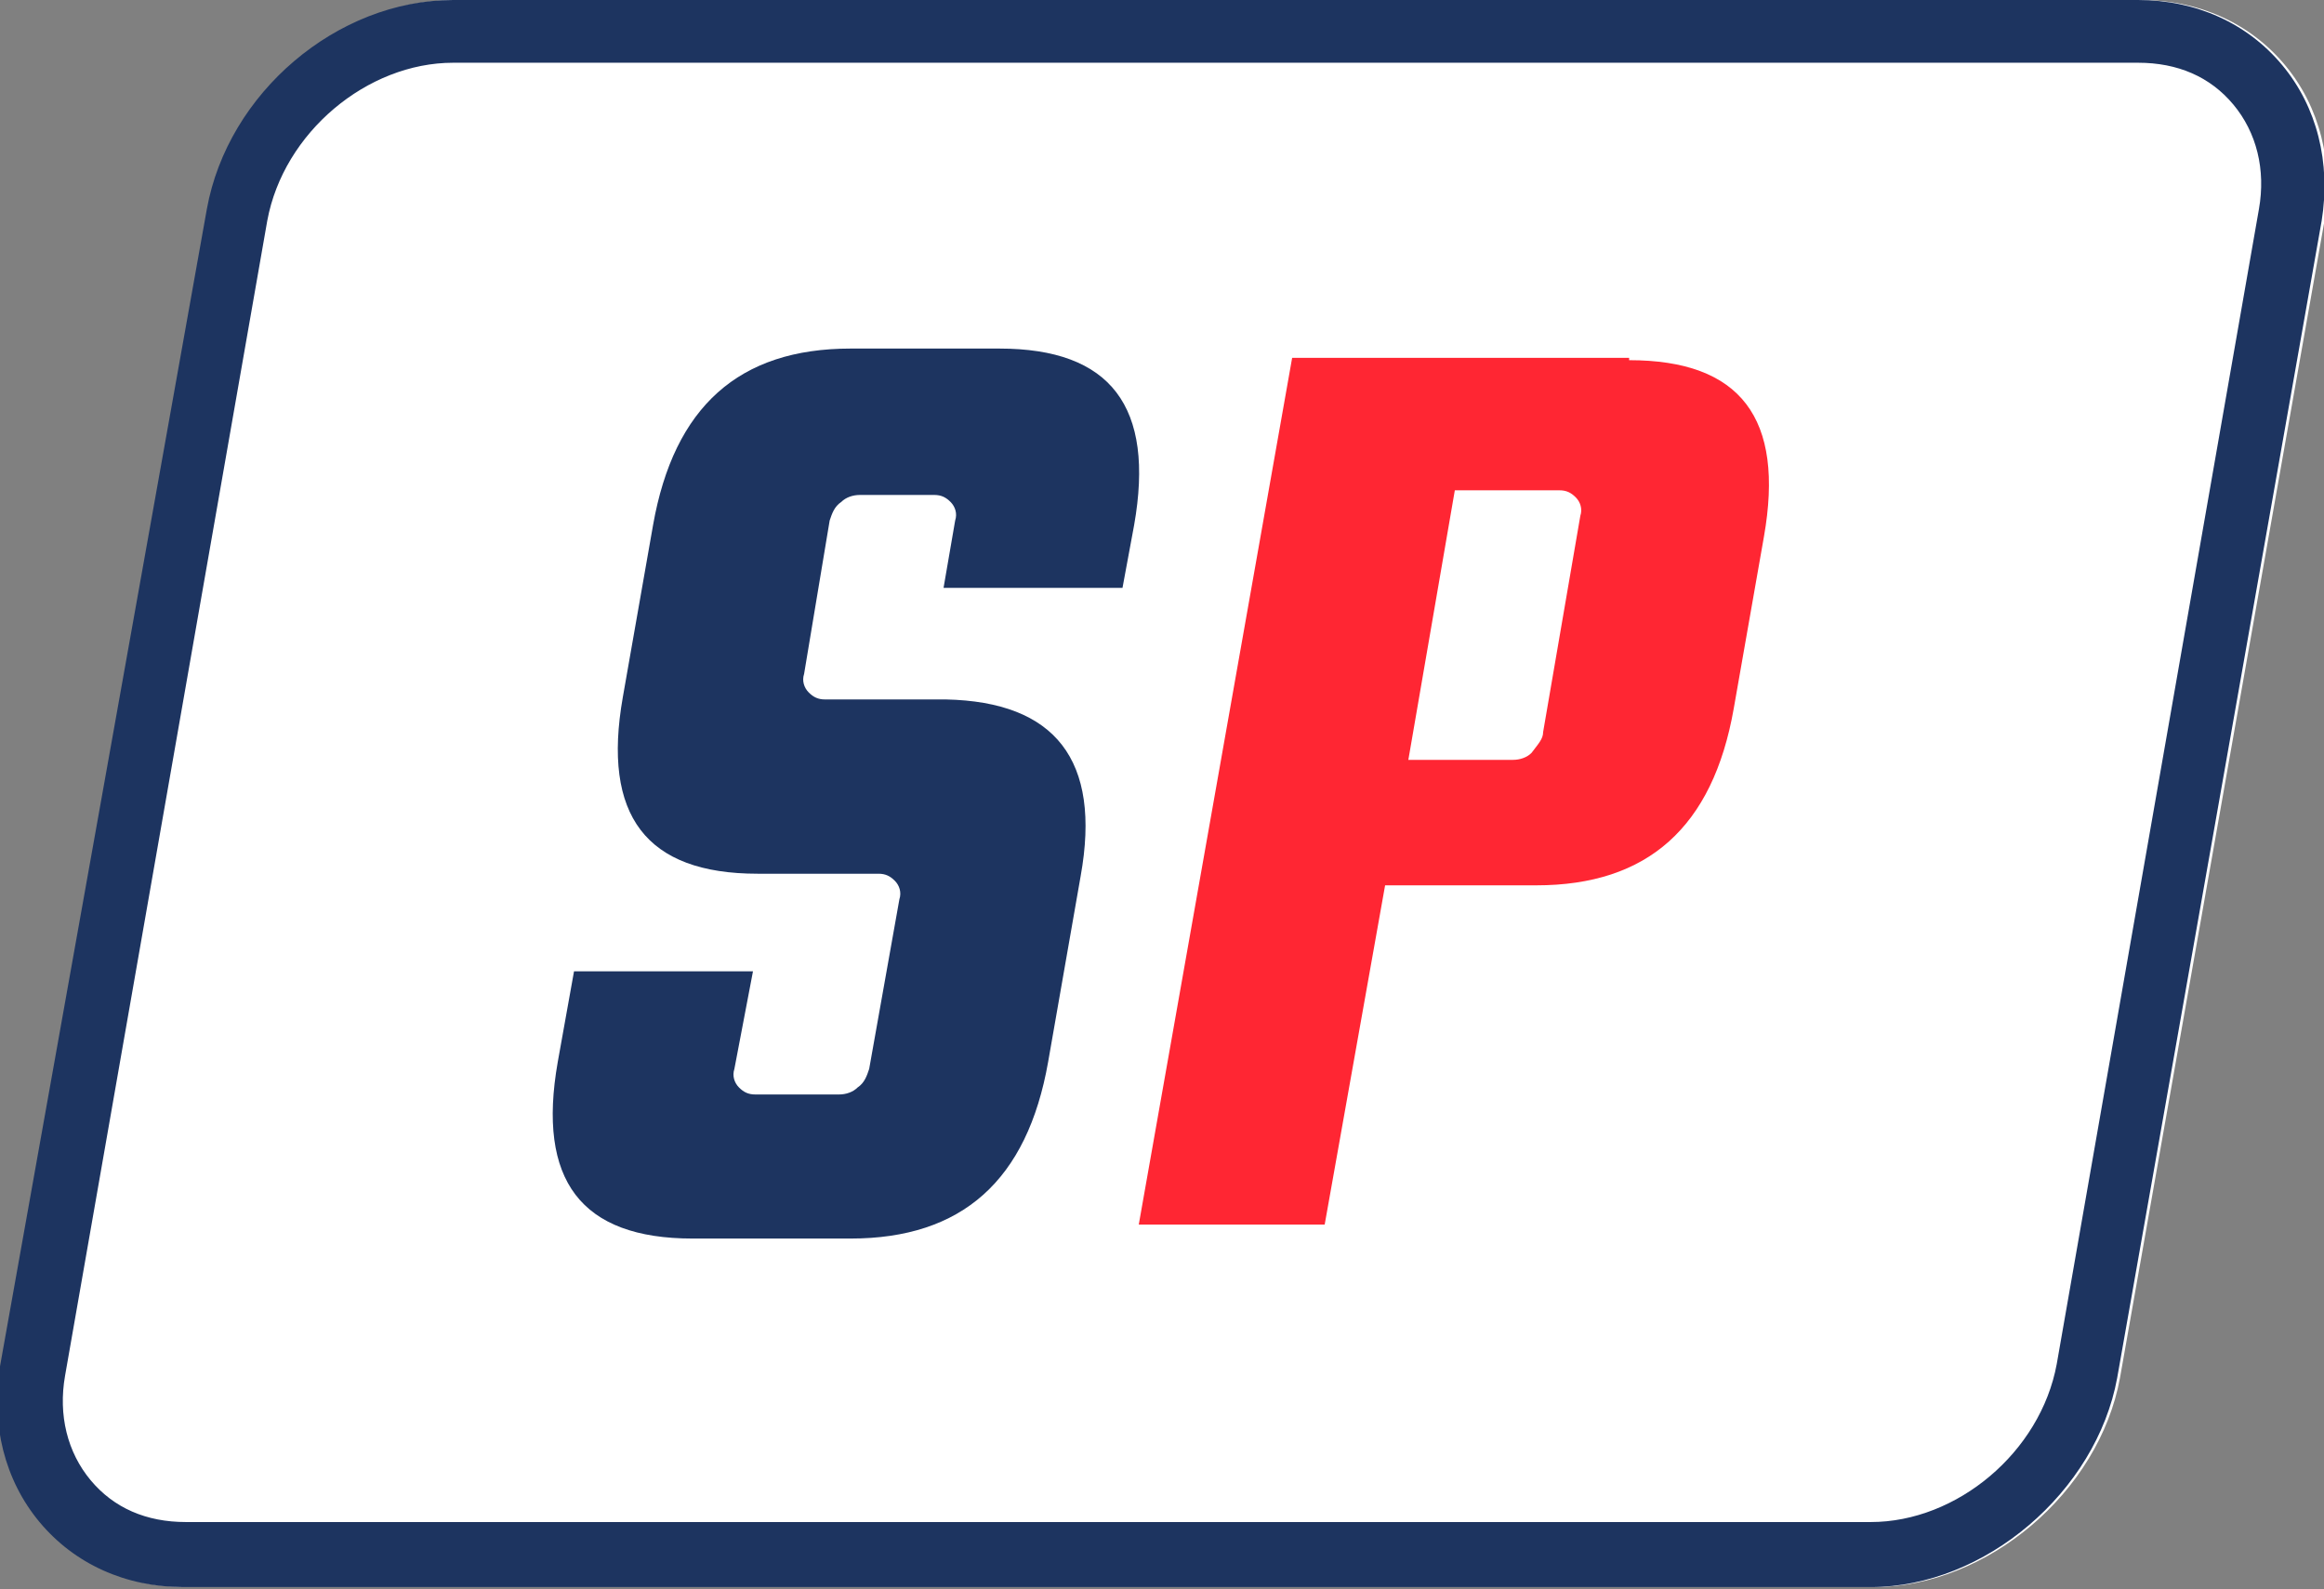 <svg width="370" height="253" viewBox="0 0 370 253" fill="none" xmlns="http://www.w3.org/2000/svg">
<rect x="0" y="0" width="370" height="253" fill="#808080" stroke="none"/>
<g clip-path="url(#clip0)">
<path d="M298.297 252.63H29.677C20.427 252.63 12.287 248.931 6.737 242.273C1.187 235.615 -1.033 226.738 0.447 217.491L33.377 33.289C36.707 14.795 54.097 0 72.597 0H340.847C350.097 0 358.237 3.699 363.787 10.357C369.337 17.015 371.557 25.892 370.077 35.139L337.517 219.341C334.187 237.465 316.427 252.63 298.297 252.63Z" fill="white"/>
<path d="M297.85 252.63H29.23C19.98 252.63 11.84 248.931 6.29 242.273C0.74 235.615 -1.48 226.738 4.48332e-05 217.491L32.93 33.289C36.26 14.795 53.65 0 72.15 0H340.4C349.65 0 357.79 3.699 363.34 10.357C368.89 17.015 371.11 25.892 369.63 35.139L337.07 219.341C333.74 237.465 315.98 252.63 297.85 252.63ZM72.15 9.987C58.46 9.987 45.14 21.083 42.55 35.139L10.36 218.971C9.25 225.259 10.73 231.177 14.43 235.615C18.13 240.054 23.31 242.273 29.6 242.273H297.85C311.54 242.273 324.86 231.177 327.45 217.121L359.64 33.289C360.75 27.002 359.27 21.083 355.57 16.645C351.87 12.206 346.69 9.987 340.4 9.987H72.15Z" fill="#1D3460"/>
<path d="M178.71 93.58H150.22L152.07 82.854C152.44 81.744 152.07 80.635 151.33 79.895C150.59 79.155 149.85 78.785 148.74 78.785H136.9C135.79 78.785 134.68 79.155 133.94 79.895C132.83 80.635 132.46 81.744 132.09 82.854L128.02 107.266C127.65 108.376 128.02 109.485 128.76 110.225C129.5 110.965 130.24 111.335 131.35 111.335H150.59C167.98 111.705 175.38 120.952 172.05 139.446L166.87 169.037C163.54 187.901 153.18 197.148 135.42 197.148H110.26C92.5 197.148 85.47 187.901 88.8 169.037L91.39 154.611H119.88L116.92 170.146C116.55 171.256 116.92 172.365 117.66 173.105C118.4 173.845 119.14 174.215 120.25 174.215H133.57C134.68 174.215 135.79 173.845 136.53 173.105C137.64 172.365 138.01 171.256 138.38 170.146L143.19 143.145C143.56 142.035 143.19 140.925 142.45 140.186C141.71 139.446 140.97 139.076 139.86 139.076H120.62C102.86 139.076 95.83 129.829 99.16 110.965L103.97 83.594C107.3 64.73 117.66 55.483 135.42 55.483H159.1C176.86 55.483 183.89 64.73 180.56 83.594L178.71 93.58Z" fill="#1D3460"/>
<path d="M259.37 57.332C277.13 57.332 284.16 66.579 280.83 85.443L276.02 112.814C272.69 131.678 262.33 140.925 244.57 140.925H220.52L210.9 194.928H181.3L205.72 56.962H259.37V57.332ZM245.68 116.513L251.6 82.114C251.97 81.004 251.6 79.895 250.86 79.155C250.12 78.415 249.38 78.045 248.27 78.045H231.62L224.22 120.952H240.87C241.98 120.952 243.09 120.582 243.83 119.842C244.94 118.363 245.68 117.623 245.68 116.513Z" fill="#FF2633"/>
</g>
<defs>
<clipPath id="clip0">
<rect width="370" height="253" fill="white"/>
</clipPath>
</defs>
</svg>

